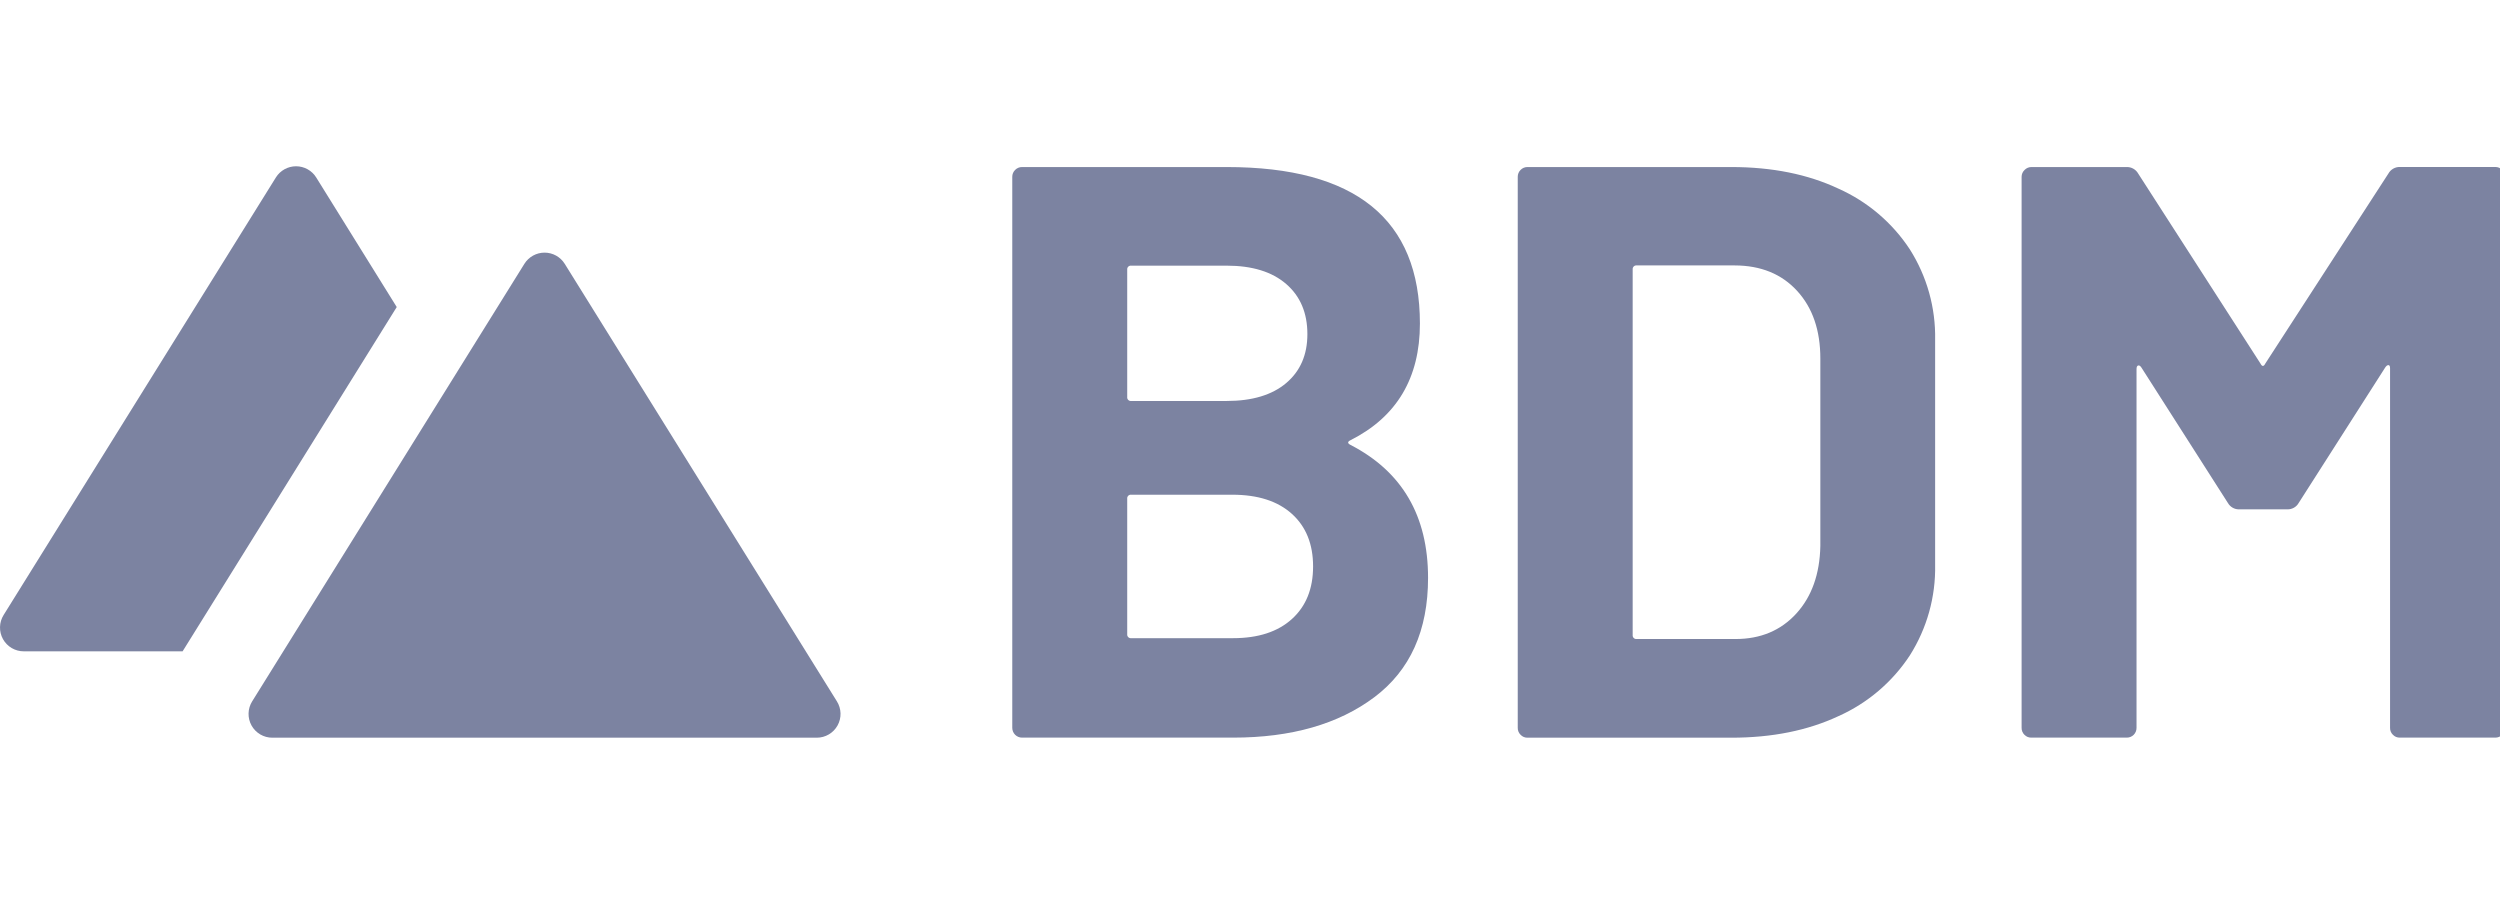 <?xml version="1.0" encoding="UTF-8"?>
<svg xmlns="http://www.w3.org/2000/svg" width="175" height="64" viewBox="0 0 175 64" fill="none">
  <g clip-path="url(#clip0_4788_32406)">
    <path d="M94.542 31.147C98.155 33.013 99.963 36.113 99.964 40.449C99.964 44.142 98.708 46.928 96.196 48.81C93.684 50.691 90.393 51.632 86.324 51.634H71.544C71.454 51.634 71.365 51.617 71.282 51.582C71.198 51.548 71.123 51.498 71.059 51.434C70.996 51.37 70.945 51.295 70.911 51.212C70.877 51.129 70.859 51.039 70.859 50.949V12.375C70.858 12.285 70.875 12.196 70.91 12.113C70.945 12.031 70.996 11.956 71.06 11.894C71.123 11.829 71.198 11.778 71.281 11.744C71.365 11.709 71.454 11.692 71.544 11.693H85.868C94.886 11.693 99.394 15.346 99.394 22.651C99.394 26.456 97.777 29.176 94.542 30.811C94.313 30.92 94.313 31.035 94.542 31.147ZM78.905 18.878V27.783C78.9 27.822 78.903 27.862 78.916 27.899C78.929 27.936 78.95 27.969 78.978 27.997C79.006 28.024 79.04 28.045 79.077 28.058C79.114 28.07 79.153 28.074 79.192 28.068H85.868C87.656 28.068 89.045 27.65 90.034 26.814C91.023 25.977 91.517 24.836 91.517 23.389C91.517 21.907 91.023 20.737 90.034 19.881C89.045 19.024 87.656 18.596 85.868 18.596H79.192C79.154 18.59 79.115 18.594 79.078 18.606C79.04 18.618 79.007 18.639 78.979 18.666C78.951 18.693 78.93 18.727 78.917 18.763C78.904 18.8 78.9 18.839 78.905 18.878ZM90.433 43.332C91.422 42.438 91.916 41.211 91.916 39.65C91.916 38.09 91.422 36.863 90.433 35.971C89.444 35.079 88.056 34.632 86.268 34.63H79.192C79.153 34.625 79.114 34.628 79.077 34.641C79.04 34.653 79.006 34.674 78.978 34.701C78.95 34.729 78.929 34.763 78.916 34.8C78.903 34.837 78.9 34.876 78.905 34.915V44.388C78.9 44.426 78.903 44.466 78.916 44.503C78.929 44.54 78.95 44.574 78.978 44.601C79.006 44.629 79.04 44.65 79.077 44.662C79.114 44.674 79.153 44.678 79.192 44.672H86.317C88.072 44.672 89.444 44.226 90.433 43.332Z" fill="#7C83A1"></path>
    <path d="M106.441 51.435C106.376 51.372 106.325 51.297 106.291 51.213C106.257 51.129 106.24 51.04 106.242 50.949V12.375C106.241 12.285 106.258 12.197 106.292 12.114C106.326 12.031 106.376 11.956 106.441 11.894C106.504 11.829 106.579 11.778 106.663 11.743C106.747 11.709 106.836 11.691 106.927 11.693H121.193C124.047 11.693 126.548 12.197 128.696 13.207C130.733 14.118 132.466 15.593 133.69 17.458C134.888 19.35 135.503 21.552 135.459 23.791V39.543C135.503 41.782 134.887 43.984 133.69 45.876C132.466 47.741 130.733 49.217 128.696 50.128C126.548 51.135 124.047 51.639 121.193 51.639H106.927C106.836 51.641 106.746 51.624 106.662 51.589C106.579 51.553 106.503 51.501 106.441 51.435ZM114.583 44.731H121.488C123.239 44.731 124.655 44.137 125.74 42.95C126.823 41.763 127.385 40.184 127.424 38.215V25.099C127.424 23.123 126.882 21.544 125.798 20.361C124.714 19.179 123.259 18.585 121.432 18.58H114.572C114.534 18.575 114.495 18.579 114.458 18.592C114.42 18.604 114.387 18.625 114.36 18.653C114.332 18.68 114.312 18.714 114.299 18.751C114.286 18.788 114.283 18.827 114.287 18.865V44.444C114.282 44.482 114.286 44.522 114.298 44.559C114.31 44.596 114.331 44.63 114.359 44.658C114.386 44.686 114.42 44.707 114.457 44.719C114.494 44.732 114.534 44.736 114.572 44.731H114.583Z" fill="#7C83A1"></path>
    <path d="M167.988 11.688H174.664C174.755 11.686 174.845 11.704 174.928 11.738C175.012 11.773 175.087 11.824 175.15 11.889C175.215 11.952 175.266 12.027 175.301 12.111C175.336 12.194 175.353 12.284 175.352 12.375V50.949C175.353 51.04 175.336 51.13 175.301 51.213C175.266 51.297 175.215 51.372 175.15 51.435C175.088 51.5 175.012 51.551 174.929 51.586C174.845 51.62 174.755 51.636 174.664 51.634H167.988C167.899 51.636 167.809 51.62 167.725 51.586C167.642 51.551 167.567 51.5 167.505 51.435C167.439 51.373 167.388 51.297 167.353 51.214C167.319 51.13 167.302 51.04 167.304 50.949V25.783C167.304 25.633 167.265 25.557 167.189 25.557C167.113 25.557 167.037 25.613 166.963 25.727L160.912 35.2C160.834 35.341 160.717 35.459 160.577 35.539C160.435 35.619 160.275 35.659 160.114 35.655H156.748C156.585 35.659 156.425 35.619 156.285 35.539C156.144 35.459 156.028 35.341 155.948 35.2L149.898 25.727C149.824 25.613 149.748 25.564 149.672 25.585C149.595 25.605 149.557 25.689 149.557 25.839V50.949C149.558 51.039 149.541 51.129 149.507 51.212C149.473 51.296 149.423 51.372 149.359 51.436C149.295 51.499 149.219 51.55 149.136 51.584C149.052 51.618 148.963 51.635 148.872 51.634H142.196C142.106 51.636 142.016 51.62 141.933 51.586C141.849 51.551 141.773 51.5 141.71 51.435C141.646 51.372 141.595 51.296 141.561 51.213C141.527 51.129 141.51 51.04 141.512 50.949V12.375C141.513 12.284 141.531 12.195 141.567 12.112C141.604 12.03 141.657 11.955 141.723 11.894C141.786 11.829 141.861 11.778 141.945 11.743C142.029 11.709 142.118 11.691 142.209 11.693H148.872C149.035 11.689 149.195 11.729 149.335 11.81C149.476 11.89 149.592 12.007 149.672 12.148L158.231 25.445C158.346 25.672 158.461 25.672 158.574 25.445L167.189 12.148C167.268 12.006 167.384 11.888 167.525 11.807C167.665 11.726 167.826 11.685 167.988 11.688Z" fill="#7C83A1"></path>
    <path d="M27.771 21.493L22.135 12.423C21.986 12.183 21.778 11.985 21.531 11.848C21.284 11.711 21.006 11.639 20.723 11.639C20.441 11.639 20.163 11.711 19.916 11.848C19.669 11.985 19.46 12.183 19.311 12.423L0.254 43.049C0.096 43.301 0.009 43.59 0.001 43.887C-0.007 44.184 0.064 44.477 0.208 44.737C0.352 44.997 0.563 45.213 0.819 45.364C1.075 45.514 1.367 45.594 1.664 45.593H12.782L27.771 21.493Z" fill="#7C83A1"></path>
    <path d="M58.583 49.094L39.531 18.468C39.382 18.228 39.174 18.031 38.927 17.893C38.68 17.756 38.402 17.684 38.119 17.684C37.837 17.684 37.559 17.756 37.312 17.893C37.065 18.031 36.856 18.228 36.707 18.468L17.652 49.094C17.494 49.346 17.407 49.636 17.399 49.933C17.391 50.23 17.463 50.524 17.607 50.783C17.751 51.043 17.963 51.26 18.219 51.41C18.475 51.561 18.767 51.64 19.064 51.639H57.174C57.471 51.639 57.762 51.56 58.018 51.409C58.274 51.259 58.485 51.042 58.629 50.782C58.773 50.523 58.845 50.229 58.837 49.932C58.828 49.635 58.741 49.346 58.583 49.094Z" fill="#7C83A1"></path>
  </g>
  <defs>
    <clipPath id="clip0_4788_32406">
      <rect width="175" height="64" fill="white"></rect>
    </clipPath>
  </defs>
</svg>

